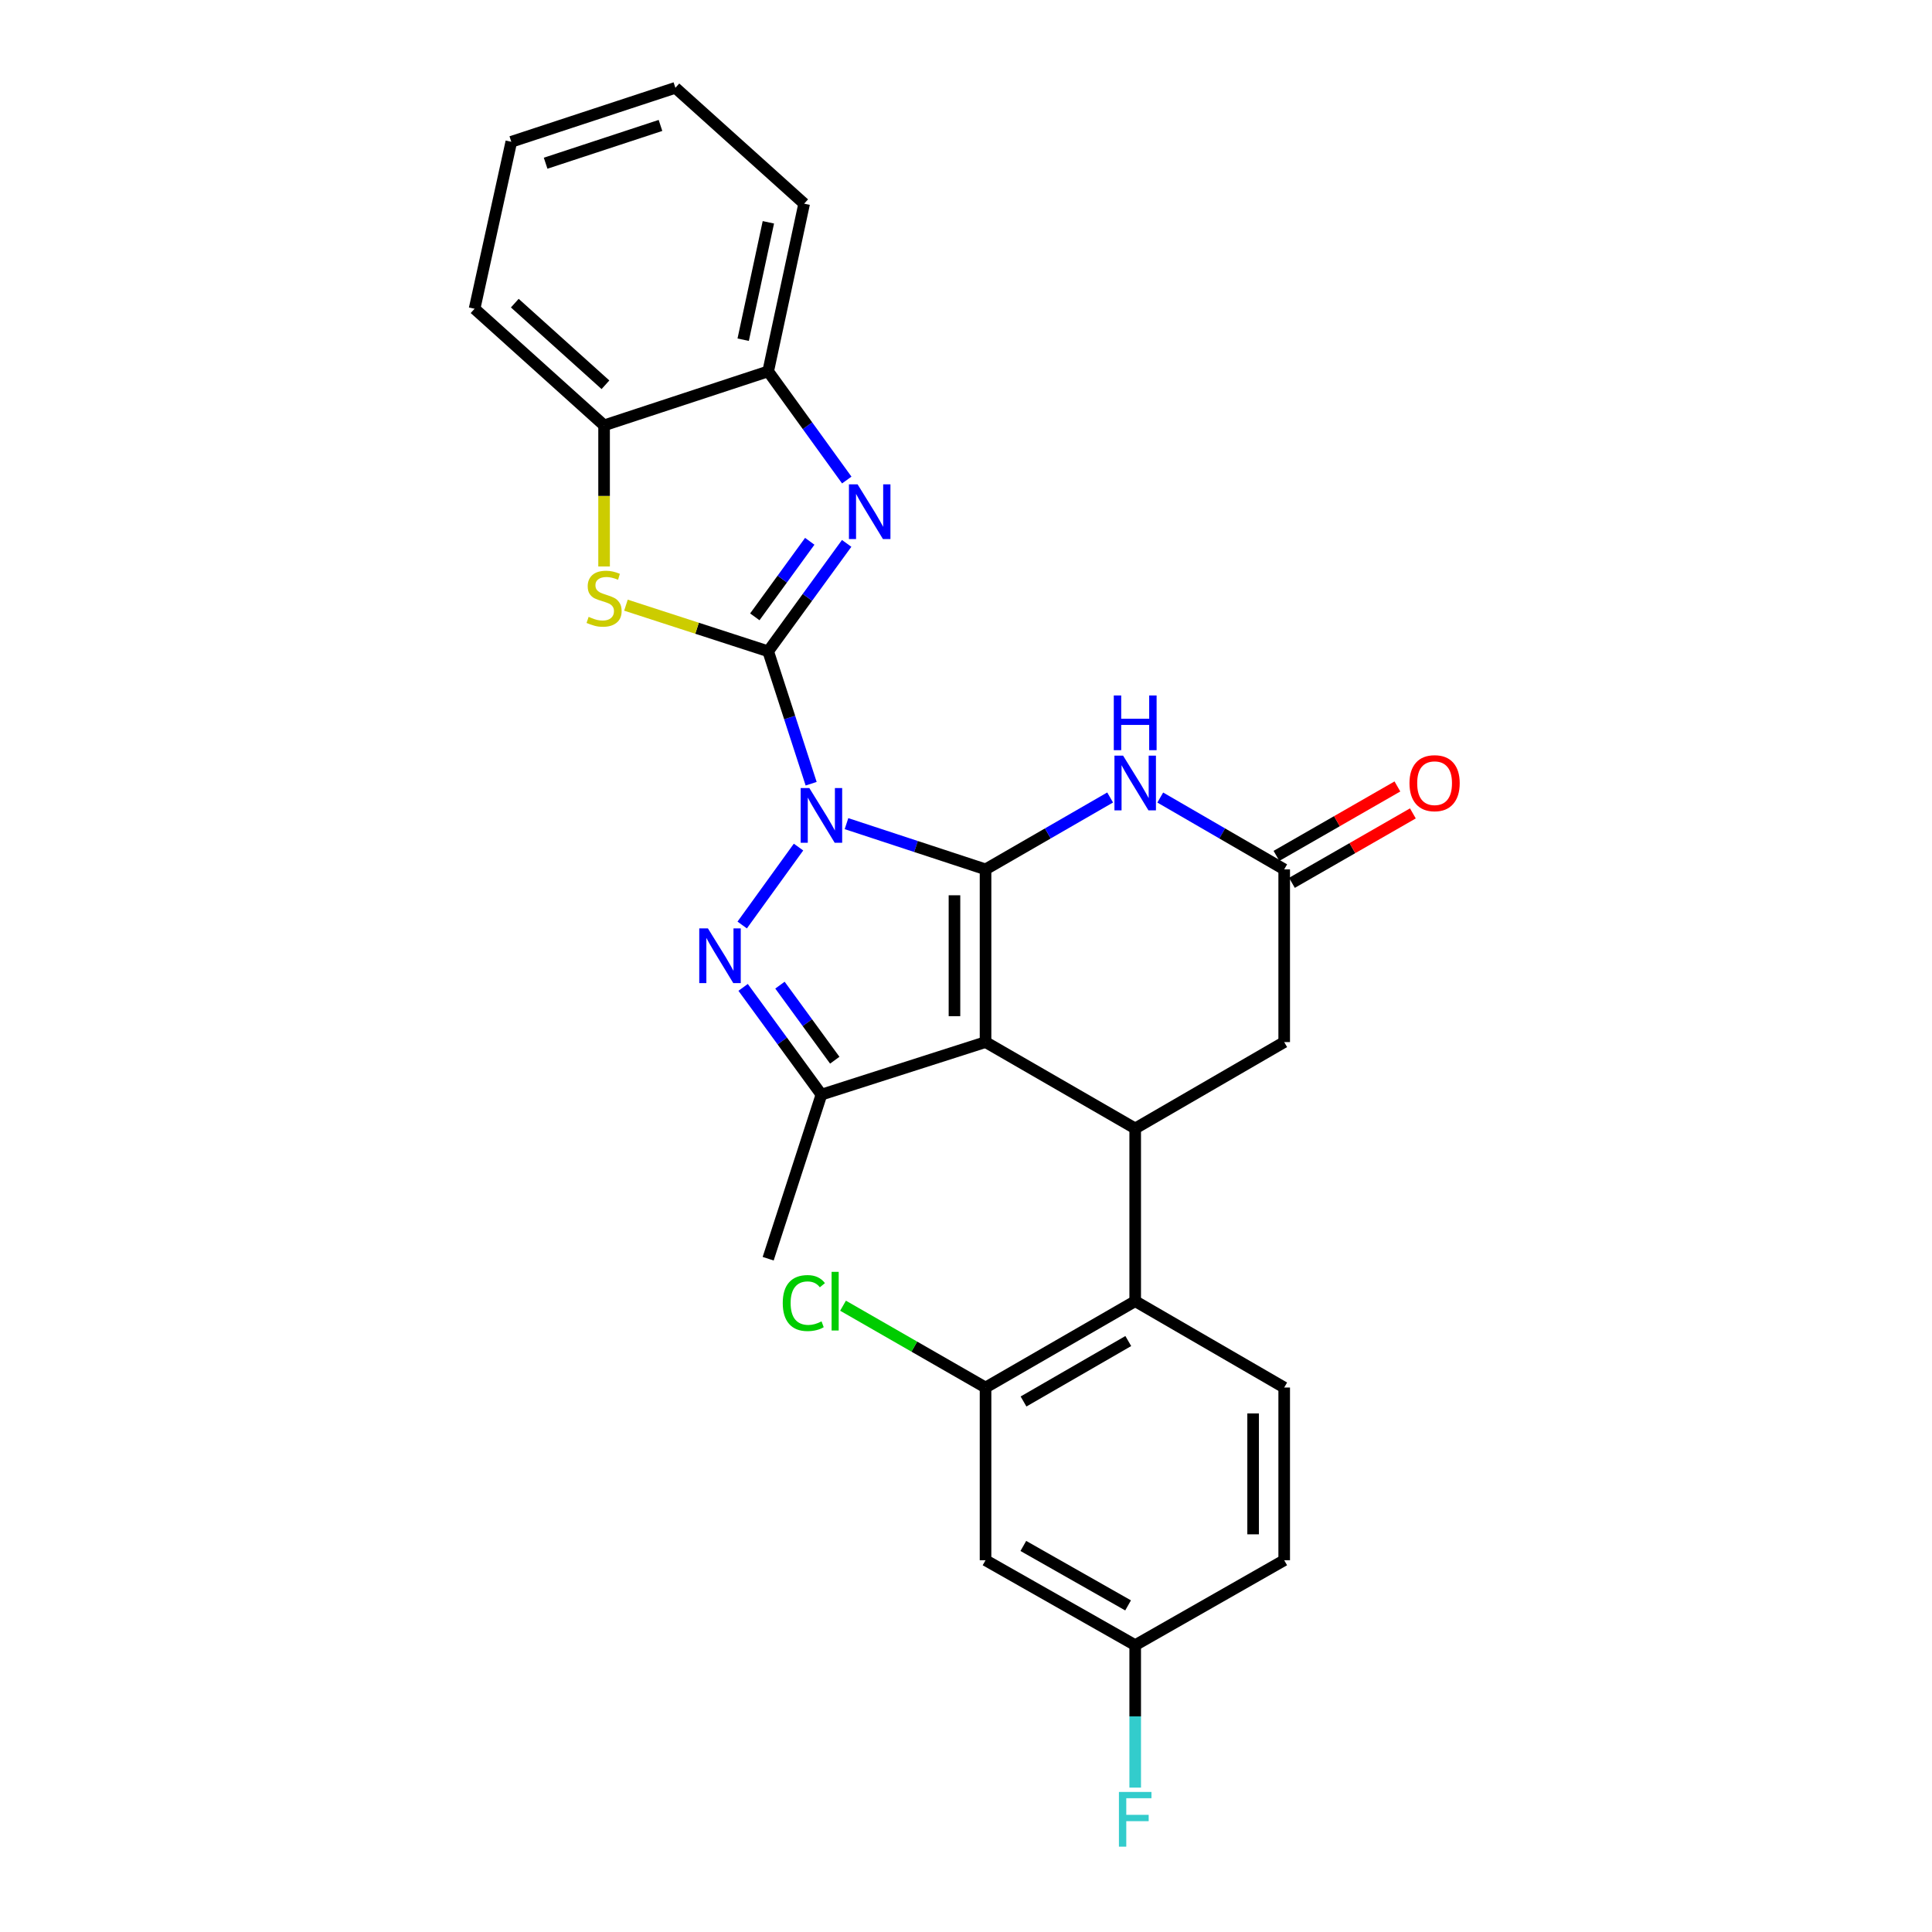 <?xml version='1.0' encoding='iso-8859-1'?>
<svg version='1.1' baseProfile='full'
              xmlns='http://www.w3.org/2000/svg'
                      xmlns:rdkit='http://www.rdkit.org/xml'
                      xmlns:xlink='http://www.w3.org/1999/xlink'
                  xml:space='preserve'
width='1000px' height='1000px' viewBox='0 0 1000 1000'>
<!-- END OF HEADER -->
<rect style='opacity:1.0;fill:#FFFFFF;stroke:none' width='1000' height='1000' x='0' y='0'> </rect>
<path class='bond-0' d='M 438.141,426.313 L 474.128,438.148' style='fill:none;fill-rule:evenodd;stroke:#0000FF;stroke-width:6px;stroke-linecap:butt;stroke-linejoin:miter;stroke-opacity:1' />
<path class='bond-0' d='M 474.128,438.148 L 510.115,449.982' style='fill:none;fill-rule:evenodd;stroke:#000000;stroke-width:6px;stroke-linecap:butt;stroke-linejoin:miter;stroke-opacity:1' />
<path class='bond-1' d='M 419.846,405.654 L 408.725,371.384' style='fill:none;fill-rule:evenodd;stroke:#0000FF;stroke-width:6px;stroke-linecap:butt;stroke-linejoin:miter;stroke-opacity:1' />
<path class='bond-1' d='M 408.725,371.384 L 397.605,337.114' style='fill:none;fill-rule:evenodd;stroke:#000000;stroke-width:6px;stroke-linecap:butt;stroke-linejoin:miter;stroke-opacity:1' />
<path class='bond-3' d='M 413.313,438.447 L 384.159,478.787' style='fill:none;fill-rule:evenodd;stroke:#0000FF;stroke-width:6px;stroke-linecap:butt;stroke-linejoin:miter;stroke-opacity:1' />
<path class='bond-2' d='M 510.115,449.982 L 510.115,539.382' style='fill:none;fill-rule:evenodd;stroke:#000000;stroke-width:6px;stroke-linecap:butt;stroke-linejoin:miter;stroke-opacity:1' />
<path class='bond-2' d='M 494.03,463.392 L 494.03,525.972' style='fill:none;fill-rule:evenodd;stroke:#000000;stroke-width:6px;stroke-linecap:butt;stroke-linejoin:miter;stroke-opacity:1' />
<path class='bond-6' d='M 510.115,449.982 L 542.358,431.379' style='fill:none;fill-rule:evenodd;stroke:#000000;stroke-width:6px;stroke-linecap:butt;stroke-linejoin:miter;stroke-opacity:1' />
<path class='bond-6' d='M 542.358,431.379 L 574.601,412.777' style='fill:none;fill-rule:evenodd;stroke:#0000FF;stroke-width:6px;stroke-linecap:butt;stroke-linejoin:miter;stroke-opacity:1' />
<path class='bond-4' d='M 397.605,337.114 L 417.917,309.185' style='fill:none;fill-rule:evenodd;stroke:#000000;stroke-width:6px;stroke-linecap:butt;stroke-linejoin:miter;stroke-opacity:1' />
<path class='bond-4' d='M 417.917,309.185 L 438.229,281.256' style='fill:none;fill-rule:evenodd;stroke:#0000FF;stroke-width:6px;stroke-linecap:butt;stroke-linejoin:miter;stroke-opacity:1' />
<path class='bond-4' d='M 390.69,319.274 L 404.908,299.724' style='fill:none;fill-rule:evenodd;stroke:#000000;stroke-width:6px;stroke-linecap:butt;stroke-linejoin:miter;stroke-opacity:1' />
<path class='bond-4' d='M 404.908,299.724 L 419.126,280.174' style='fill:none;fill-rule:evenodd;stroke:#0000FF;stroke-width:6px;stroke-linecap:butt;stroke-linejoin:miter;stroke-opacity:1' />
<path class='bond-8' d='M 397.605,337.114 L 360.795,325.173' style='fill:none;fill-rule:evenodd;stroke:#000000;stroke-width:6px;stroke-linecap:butt;stroke-linejoin:miter;stroke-opacity:1' />
<path class='bond-8' d='M 360.795,325.173 L 323.985,313.233' style='fill:none;fill-rule:evenodd;stroke:#CCCC00;stroke-width:6px;stroke-linecap:butt;stroke-linejoin:miter;stroke-opacity:1' />
<path class='bond-7' d='M 510.115,539.382 L 587.576,584.082' style='fill:none;fill-rule:evenodd;stroke:#000000;stroke-width:6px;stroke-linecap:butt;stroke-linejoin:miter;stroke-opacity:1' />
<path class='bond-27' d='M 510.115,539.382 L 425.165,566.576' style='fill:none;fill-rule:evenodd;stroke:#000000;stroke-width:6px;stroke-linecap:butt;stroke-linejoin:miter;stroke-opacity:1' />
<path class='bond-5' d='M 384.636,511.067 L 404.901,538.822' style='fill:none;fill-rule:evenodd;stroke:#0000FF;stroke-width:6px;stroke-linecap:butt;stroke-linejoin:miter;stroke-opacity:1' />
<path class='bond-5' d='M 404.901,538.822 L 425.165,566.576' style='fill:none;fill-rule:evenodd;stroke:#000000;stroke-width:6px;stroke-linecap:butt;stroke-linejoin:miter;stroke-opacity:1' />
<path class='bond-5' d='M 403.707,509.908 L 417.892,529.336' style='fill:none;fill-rule:evenodd;stroke:#0000FF;stroke-width:6px;stroke-linecap:butt;stroke-linejoin:miter;stroke-opacity:1' />
<path class='bond-5' d='M 417.892,529.336 L 432.077,548.764' style='fill:none;fill-rule:evenodd;stroke:#000000;stroke-width:6px;stroke-linecap:butt;stroke-linejoin:miter;stroke-opacity:1' />
<path class='bond-12' d='M 438.286,248.462 L 417.946,220.344' style='fill:none;fill-rule:evenodd;stroke:#0000FF;stroke-width:6px;stroke-linecap:butt;stroke-linejoin:miter;stroke-opacity:1' />
<path class='bond-12' d='M 417.946,220.344 L 397.605,192.227' style='fill:none;fill-rule:evenodd;stroke:#000000;stroke-width:6px;stroke-linecap:butt;stroke-linejoin:miter;stroke-opacity:1' />
<path class='bond-21' d='M 425.165,566.576 L 397.605,651.508' style='fill:none;fill-rule:evenodd;stroke:#000000;stroke-width:6px;stroke-linecap:butt;stroke-linejoin:miter;stroke-opacity:1' />
<path class='bond-10' d='M 600.545,412.806 L 632.622,431.394' style='fill:none;fill-rule:evenodd;stroke:#0000FF;stroke-width:6px;stroke-linecap:butt;stroke-linejoin:miter;stroke-opacity:1' />
<path class='bond-10' d='M 632.622,431.394 L 664.698,449.982' style='fill:none;fill-rule:evenodd;stroke:#000000;stroke-width:6px;stroke-linecap:butt;stroke-linejoin:miter;stroke-opacity:1' />
<path class='bond-9' d='M 587.576,584.082 L 587.576,673.483' style='fill:none;fill-rule:evenodd;stroke:#000000;stroke-width:6px;stroke-linecap:butt;stroke-linejoin:miter;stroke-opacity:1' />
<path class='bond-29' d='M 587.576,584.082 L 664.698,539.382' style='fill:none;fill-rule:evenodd;stroke:#000000;stroke-width:6px;stroke-linecap:butt;stroke-linejoin:miter;stroke-opacity:1' />
<path class='bond-13' d='M 312.673,293.208 L 312.673,256.685' style='fill:none;fill-rule:evenodd;stroke:#CCCC00;stroke-width:6px;stroke-linecap:butt;stroke-linejoin:miter;stroke-opacity:1' />
<path class='bond-13' d='M 312.673,256.685 L 312.673,220.163' style='fill:none;fill-rule:evenodd;stroke:#000000;stroke-width:6px;stroke-linecap:butt;stroke-linejoin:miter;stroke-opacity:1' />
<path class='bond-11' d='M 587.576,673.483 L 510.115,718.183' style='fill:none;fill-rule:evenodd;stroke:#000000;stroke-width:6px;stroke-linecap:butt;stroke-linejoin:miter;stroke-opacity:1' />
<path class='bond-11' d='M 583.997,694.12 L 529.774,725.41' style='fill:none;fill-rule:evenodd;stroke:#000000;stroke-width:6px;stroke-linecap:butt;stroke-linejoin:miter;stroke-opacity:1' />
<path class='bond-16' d='M 587.576,673.483 L 664.698,718.183' style='fill:none;fill-rule:evenodd;stroke:#000000;stroke-width:6px;stroke-linecap:butt;stroke-linejoin:miter;stroke-opacity:1' />
<path class='bond-14' d='M 664.698,449.982 L 664.698,539.382' style='fill:none;fill-rule:evenodd;stroke:#000000;stroke-width:6px;stroke-linecap:butt;stroke-linejoin:miter;stroke-opacity:1' />
<path class='bond-17' d='M 668.703,456.957 L 700.003,438.987' style='fill:none;fill-rule:evenodd;stroke:#000000;stroke-width:6px;stroke-linecap:butt;stroke-linejoin:miter;stroke-opacity:1' />
<path class='bond-17' d='M 700.003,438.987 L 731.304,421.017' style='fill:none;fill-rule:evenodd;stroke:#FF0000;stroke-width:6px;stroke-linecap:butt;stroke-linejoin:miter;stroke-opacity:1' />
<path class='bond-17' d='M 660.694,443.007 L 691.995,425.037' style='fill:none;fill-rule:evenodd;stroke:#000000;stroke-width:6px;stroke-linecap:butt;stroke-linejoin:miter;stroke-opacity:1' />
<path class='bond-17' d='M 691.995,425.037 L 723.295,407.067' style='fill:none;fill-rule:evenodd;stroke:#FF0000;stroke-width:6px;stroke-linecap:butt;stroke-linejoin:miter;stroke-opacity:1' />
<path class='bond-15' d='M 510.115,718.183 L 510.115,807.575' style='fill:none;fill-rule:evenodd;stroke:#000000;stroke-width:6px;stroke-linecap:butt;stroke-linejoin:miter;stroke-opacity:1' />
<path class='bond-19' d='M 510.115,718.183 L 473.234,697.006' style='fill:none;fill-rule:evenodd;stroke:#000000;stroke-width:6px;stroke-linecap:butt;stroke-linejoin:miter;stroke-opacity:1' />
<path class='bond-19' d='M 473.234,697.006 L 436.354,675.828' style='fill:none;fill-rule:evenodd;stroke:#00CC00;stroke-width:6px;stroke-linecap:butt;stroke-linejoin:miter;stroke-opacity:1' />
<path class='bond-23' d='M 397.605,192.227 L 416.229,105.418' style='fill:none;fill-rule:evenodd;stroke:#000000;stroke-width:6px;stroke-linecap:butt;stroke-linejoin:miter;stroke-opacity:1' />
<path class='bond-23' d='M 384.671,175.832 L 397.707,115.065' style='fill:none;fill-rule:evenodd;stroke:#000000;stroke-width:6px;stroke-linecap:butt;stroke-linejoin:miter;stroke-opacity:1' />
<path class='bond-28' d='M 397.605,192.227 L 312.673,220.163' style='fill:none;fill-rule:evenodd;stroke:#000000;stroke-width:6px;stroke-linecap:butt;stroke-linejoin:miter;stroke-opacity:1' />
<path class='bond-24' d='M 312.673,220.163 L 245.64,159.806' style='fill:none;fill-rule:evenodd;stroke:#000000;stroke-width:6px;stroke-linecap:butt;stroke-linejoin:miter;stroke-opacity:1' />
<path class='bond-24' d='M 313.381,199.155 L 266.459,156.905' style='fill:none;fill-rule:evenodd;stroke:#000000;stroke-width:6px;stroke-linecap:butt;stroke-linejoin:miter;stroke-opacity:1' />
<path class='bond-31' d='M 510.115,807.575 L 587.576,851.533' style='fill:none;fill-rule:evenodd;stroke:#000000;stroke-width:6px;stroke-linecap:butt;stroke-linejoin:miter;stroke-opacity:1' />
<path class='bond-31' d='M 529.674,800.178 L 583.896,830.949' style='fill:none;fill-rule:evenodd;stroke:#000000;stroke-width:6px;stroke-linecap:butt;stroke-linejoin:miter;stroke-opacity:1' />
<path class='bond-20' d='M 664.698,718.183 L 664.698,807.575' style='fill:none;fill-rule:evenodd;stroke:#000000;stroke-width:6px;stroke-linecap:butt;stroke-linejoin:miter;stroke-opacity:1' />
<path class='bond-20' d='M 648.613,731.592 L 648.613,794.166' style='fill:none;fill-rule:evenodd;stroke:#000000;stroke-width:6px;stroke-linecap:butt;stroke-linejoin:miter;stroke-opacity:1' />
<path class='bond-18' d='M 587.576,851.533 L 664.698,807.575' style='fill:none;fill-rule:evenodd;stroke:#000000;stroke-width:6px;stroke-linecap:butt;stroke-linejoin:miter;stroke-opacity:1' />
<path class='bond-22' d='M 587.576,851.533 L 587.576,888.397' style='fill:none;fill-rule:evenodd;stroke:#000000;stroke-width:6px;stroke-linecap:butt;stroke-linejoin:miter;stroke-opacity:1' />
<path class='bond-22' d='M 587.576,888.397 L 587.576,925.262' style='fill:none;fill-rule:evenodd;stroke:#33CCCC;stroke-width:6px;stroke-linecap:butt;stroke-linejoin:miter;stroke-opacity:1' />
<path class='bond-26' d='M 416.229,105.418 L 349.58,45.455' style='fill:none;fill-rule:evenodd;stroke:#000000;stroke-width:6px;stroke-linecap:butt;stroke-linejoin:miter;stroke-opacity:1' />
<path class='bond-25' d='M 245.64,159.806 L 264.648,73.39' style='fill:none;fill-rule:evenodd;stroke:#000000;stroke-width:6px;stroke-linecap:butt;stroke-linejoin:miter;stroke-opacity:1' />
<path class='bond-30' d='M 264.648,73.39 L 349.58,45.455' style='fill:none;fill-rule:evenodd;stroke:#000000;stroke-width:6px;stroke-linecap:butt;stroke-linejoin:miter;stroke-opacity:1' />
<path class='bond-30' d='M 282.414,84.48 L 341.866,64.925' style='fill:none;fill-rule:evenodd;stroke:#000000;stroke-width:6px;stroke-linecap:butt;stroke-linejoin:miter;stroke-opacity:1' />
<path  class='atom-0' d='M 418.905 407.886
L 428.185 422.886
Q 429.105 424.366, 430.585 427.046
Q 432.065 429.726, 432.145 429.886
L 432.145 407.886
L 435.905 407.886
L 435.905 436.206
L 432.025 436.206
L 422.065 419.806
Q 420.905 417.886, 419.665 415.686
Q 418.465 413.486, 418.105 412.806
L 418.105 436.206
L 414.425 436.206
L 414.425 407.886
L 418.905 407.886
' fill='#0000FF'/>
<path  class='atom-4' d='M 366.412 480.522
L 375.692 495.522
Q 376.612 497.002, 378.092 499.682
Q 379.572 502.362, 379.652 502.522
L 379.652 480.522
L 383.412 480.522
L 383.412 508.842
L 379.532 508.842
L 369.572 492.442
Q 368.412 490.522, 367.172 488.322
Q 365.972 486.122, 365.612 485.442
L 365.612 508.842
L 361.932 508.842
L 361.932 480.522
L 366.412 480.522
' fill='#0000FF'/>
<path  class='atom-5' d='M 443.891 250.703
L 453.171 265.703
Q 454.091 267.183, 455.571 269.863
Q 457.051 272.543, 457.131 272.703
L 457.131 250.703
L 460.891 250.703
L 460.891 279.023
L 457.011 279.023
L 447.051 262.623
Q 445.891 260.703, 444.651 258.503
Q 443.451 256.303, 443.091 255.623
L 443.091 279.023
L 439.411 279.023
L 439.411 250.703
L 443.891 250.703
' fill='#0000FF'/>
<path  class='atom-7' d='M 581.316 391.13
L 590.596 406.13
Q 591.516 407.61, 592.996 410.29
Q 594.476 412.97, 594.556 413.13
L 594.556 391.13
L 598.316 391.13
L 598.316 419.45
L 594.436 419.45
L 584.476 403.05
Q 583.316 401.13, 582.076 398.93
Q 580.876 396.73, 580.516 396.05
L 580.516 419.45
L 576.836 419.45
L 576.836 391.13
L 581.316 391.13
' fill='#0000FF'/>
<path  class='atom-7' d='M 576.496 359.978
L 580.336 359.978
L 580.336 372.018
L 594.816 372.018
L 594.816 359.978
L 598.656 359.978
L 598.656 388.298
L 594.816 388.298
L 594.816 375.218
L 580.336 375.218
L 580.336 388.298
L 576.496 388.298
L 576.496 359.978
' fill='#0000FF'/>
<path  class='atom-9' d='M 304.673 319.283
Q 304.993 319.403, 306.313 319.963
Q 307.633 320.523, 309.073 320.883
Q 310.553 321.203, 311.993 321.203
Q 314.673 321.203, 316.233 319.923
Q 317.793 318.603, 317.793 316.323
Q 317.793 314.763, 316.993 313.803
Q 316.233 312.843, 315.033 312.323
Q 313.833 311.803, 311.833 311.203
Q 309.313 310.443, 307.793 309.723
Q 306.313 309.003, 305.233 307.483
Q 304.193 305.963, 304.193 303.403
Q 304.193 299.843, 306.593 297.643
Q 309.033 295.443, 313.833 295.443
Q 317.113 295.443, 320.833 297.003
L 319.913 300.083
Q 316.513 298.683, 313.953 298.683
Q 311.193 298.683, 309.673 299.843
Q 308.153 300.963, 308.193 302.923
Q 308.193 304.443, 308.953 305.363
Q 309.753 306.283, 310.873 306.803
Q 312.033 307.323, 313.953 307.923
Q 316.513 308.723, 318.033 309.523
Q 319.553 310.323, 320.633 311.963
Q 321.753 313.563, 321.753 316.323
Q 321.753 320.243, 319.113 322.363
Q 316.513 324.443, 312.153 324.443
Q 309.633 324.443, 307.713 323.883
Q 305.833 323.363, 303.593 322.443
L 304.673 319.283
' fill='#CCCC00'/>
<path  class='atom-18' d='M 729.544 405.37
Q 729.544 398.57, 732.904 394.77
Q 736.264 390.97, 742.544 390.97
Q 748.824 390.97, 752.184 394.77
Q 755.544 398.57, 755.544 405.37
Q 755.544 412.25, 752.144 416.17
Q 748.744 420.05, 742.544 420.05
Q 736.304 420.05, 732.904 416.17
Q 729.544 412.29, 729.544 405.37
M 742.544 416.85
Q 746.864 416.85, 749.184 413.97
Q 751.544 411.05, 751.544 405.37
Q 751.544 399.81, 749.184 397.01
Q 746.864 394.17, 742.544 394.17
Q 738.224 394.17, 735.864 396.97
Q 733.544 399.77, 733.544 405.37
Q 733.544 411.09, 735.864 413.97
Q 738.224 416.85, 742.544 416.85
' fill='#FF0000'/>
<path  class='atom-20' d='M 405.15 674.463
Q 405.15 667.423, 408.43 663.743
Q 411.75 660.023, 418.03 660.023
Q 423.87 660.023, 426.99 664.143
L 424.35 666.303
Q 422.07 663.303, 418.03 663.303
Q 413.75 663.303, 411.47 666.183
Q 409.23 669.023, 409.23 674.463
Q 409.23 680.063, 411.55 682.943
Q 413.91 685.823, 418.47 685.823
Q 421.59 685.823, 425.23 683.943
L 426.35 686.943
Q 424.87 687.903, 422.63 688.463
Q 420.39 689.023, 417.91 689.023
Q 411.75 689.023, 408.43 685.263
Q 405.15 681.503, 405.15 674.463
' fill='#00CC00'/>
<path  class='atom-20' d='M 430.43 658.303
L 434.11 658.303
L 434.11 688.663
L 430.43 688.663
L 430.43 658.303
' fill='#00CC00'/>
<path  class='atom-23' d='M 579.156 927.515
L 595.996 927.515
L 595.996 930.755
L 582.956 930.755
L 582.956 939.355
L 594.556 939.355
L 594.556 942.635
L 582.956 942.635
L 582.956 955.835
L 579.156 955.835
L 579.156 927.515
' fill='#33CCCC'/>
</svg>

